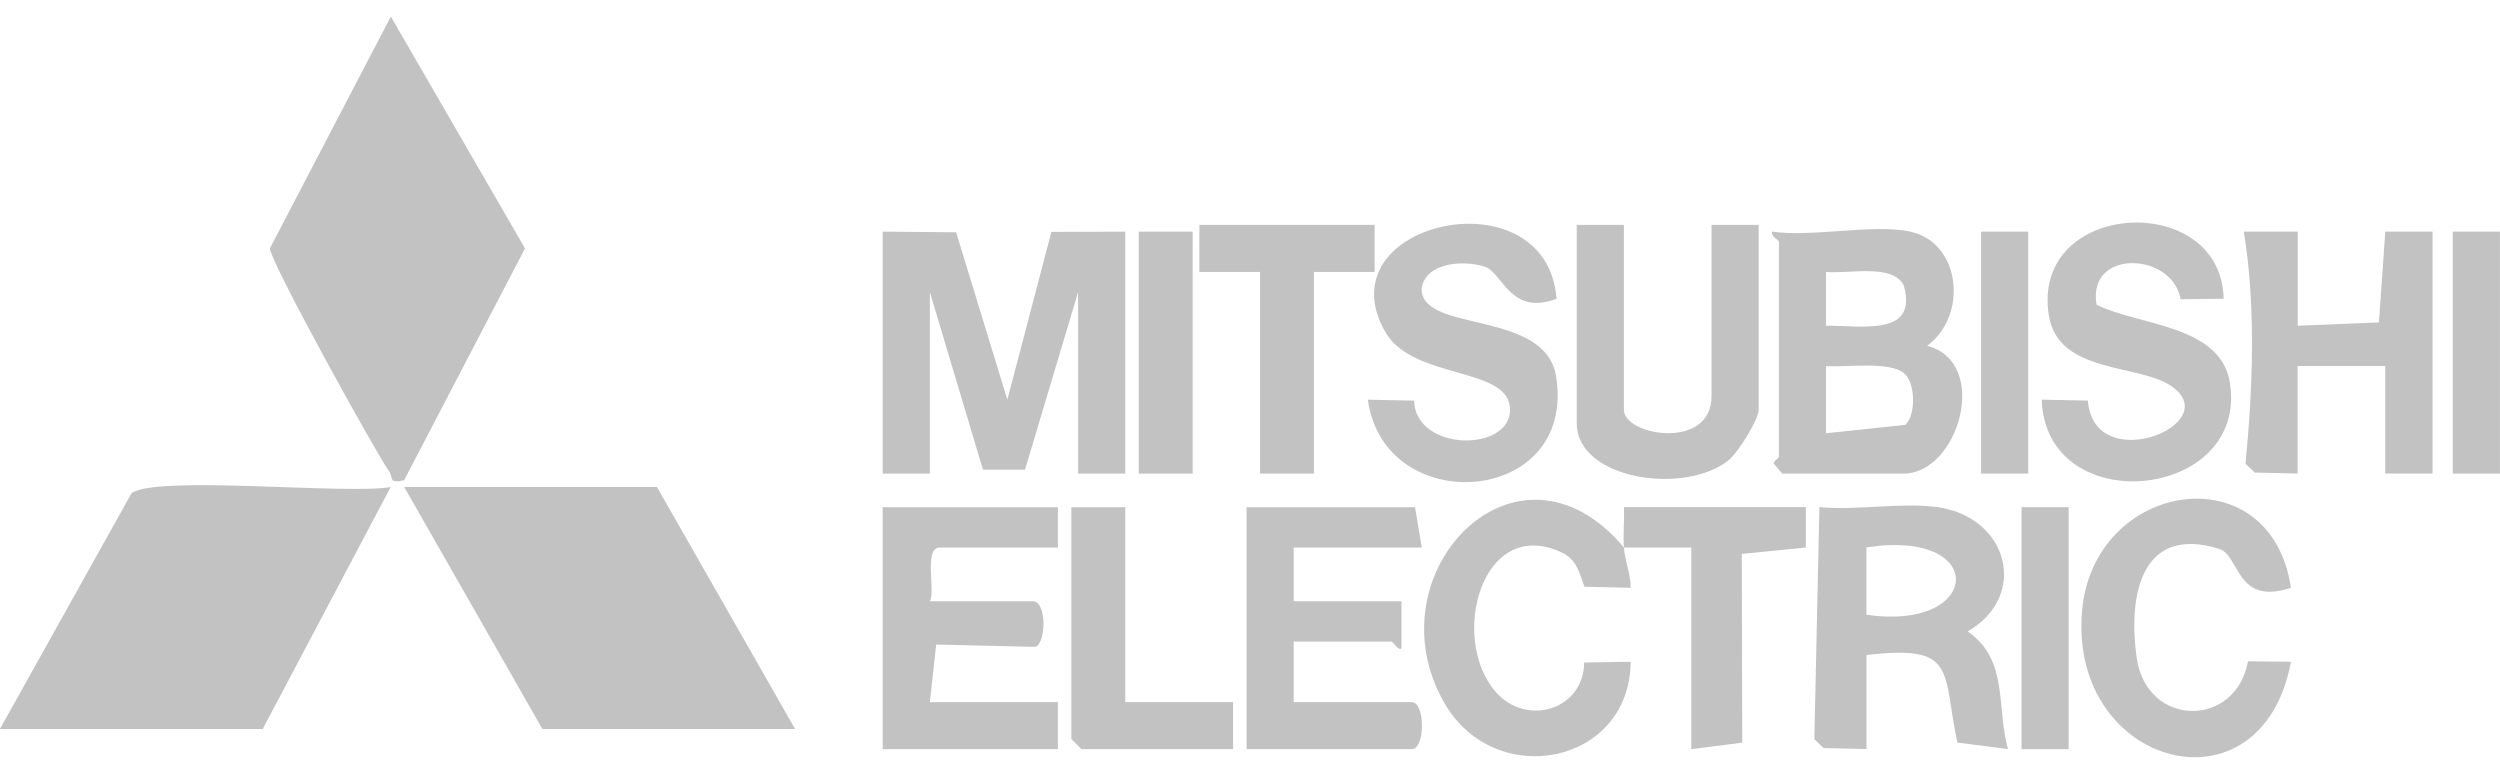 <?xml version="1.0" encoding="utf-8"?>
<svg xmlns="http://www.w3.org/2000/svg" fill="none" height="100%" overflow="visible" preserveAspectRatio="none" style="display: block;" viewBox="0 0 108 33" width="100%">
<g id="Logo 03">
<g clip-path="url(#clip0_0_364)" id="Capa_1">
<path d="M34.347 31.492L28.38 21.039H17.463L23.431 31.492H34.347Z" fill="black" fill-opacity="0.24" id="Vector"/>
<path d="M5.671 21.327L-0.003 31.492H11.35L16.878 21.039C15.041 21.379 6.588 20.502 5.668 21.324L5.671 21.327Z" fill="black" fill-opacity="0.24" id="Vector_2"/>
<path d="M17.458 20.746L22.68 10.732L16.884 0.714L11.659 10.729C11.659 11.275 16.159 19.428 16.814 20.369C16.989 20.621 16.768 20.909 17.458 20.746Z" fill="black" fill-opacity="0.24" id="Vector_3"/>
<path d="M40.17 12.619L42.464 20.29H44.28L46.574 12.619V20.459H48.612V10.006L45.421 10.017L43.517 17.267L41.305 10.035L38.132 10.006V20.459H40.17V12.619Z" fill="black" fill-opacity="0.24" id="Vector_4"/>
<path d="M76.622 20.023L76.994 20.459H82.234C84.613 20.459 86.004 15.665 83.253 14.936C85.035 13.629 84.706 10.476 82.525 10.006C80.942 9.663 78.281 10.258 76.558 10.006C76.479 10.218 76.849 10.354 76.849 10.441V19.733C76.849 19.805 76.613 19.904 76.622 20.023ZM82.304 18.353L78.884 18.716V15.81C79.745 15.888 81.696 15.566 82.307 16.17C82.744 16.603 82.77 17.953 82.304 18.353ZM78.884 11.745C79.803 11.85 81.757 11.365 82.24 12.326C82.886 14.564 80.386 14.053 78.884 14.071V11.745Z" fill="black" fill-opacity="0.24" id="Vector_5"/>
<path d="M80.633 32.363V28.298C84.56 27.834 83.897 28.951 84.557 32.078L86.746 32.36C86.234 30.543 86.781 28.495 85.003 27.279C87.655 25.746 86.77 22.34 83.693 21.907C82.147 21.692 80.197 22.064 78.598 21.907L78.38 31.936L78.782 32.317L80.633 32.357V32.363ZM80.63 23.649C85.917 22.819 85.646 27.293 80.63 26.556V23.649Z" fill="black" fill-opacity="0.24" id="Vector_6"/>
<path d="M45.701 30.331H40.17L40.443 27.845L44.693 27.944C45.162 27.906 45.255 26.141 44.682 25.975H40.17C40.426 25.508 39.887 23.652 40.606 23.652H45.701V21.91H38.132V32.363H45.701V30.331Z" fill="black" fill-opacity="0.24" id="Vector_7"/>
<path d="M96.338 16.556C95.937 14.01 92.397 14.082 90.572 13.162C90.155 10.743 93.838 10.874 94.202 12.927L96.062 12.906C95.966 8.211 87.727 8.618 88.508 13.615C88.909 16.187 92.44 15.691 93.847 16.71C96.117 18.351 90.449 20.615 90.196 17.305L88.199 17.265C88.391 22.511 97.13 21.605 96.332 16.553L96.338 16.556Z" fill="black" fill-opacity="0.24" id="Vector_8"/>
<path d="M61.086 17.308L59.091 17.267C59.793 22.439 68.121 21.867 67.225 16.266C66.756 13.348 61.414 14.413 61.411 12.477C61.575 11.324 63.222 11.231 64.133 11.516C64.911 11.757 65.228 13.667 67.242 12.909C66.835 7.43 57.103 9.567 59.845 14.341C61.05 16.437 65.234 15.807 65.234 17.703C65.234 19.538 61.167 19.521 61.086 17.314V17.308Z" fill="black" fill-opacity="0.24" id="Vector_9"/>
<path d="M60.984 30.331H55.889V27.717H60.11C60.171 27.717 60.439 28.153 60.544 28.008V25.975H55.889V23.652H61.42L61.129 21.91H53.852V32.363H60.984C61.577 32.363 61.577 30.331 60.984 30.331Z" fill="black" fill-opacity="0.24" id="Vector_10"/>
<path d="M105.086 20.459V10.006H103.045L102.769 13.928L99.261 14.071V10.006H96.932C97.459 13.188 97.322 16.823 97.005 20.035L97.407 20.415L99.258 20.456V15.81H103.042V20.456H105.08L105.086 20.459Z" fill="black" fill-opacity="0.24" id="Vector_11"/>
<path d="M68.116 9.715V18.281C68.116 20.726 72.788 21.399 74.671 19.884C75.096 19.541 75.975 18.124 75.975 17.7V9.715H73.938V17.119C73.938 19.465 70.153 18.832 70.153 17.7V9.715H68.116Z" fill="black" fill-opacity="0.24" id="Vector_12"/>
<path d="M98.973 28.588L97.113 28.568C96.583 31.472 92.734 31.437 92.304 28.414C91.937 25.827 92.435 22.654 95.861 23.708C96.778 23.989 96.574 26.184 98.97 25.392C98.094 19.547 90.42 20.737 89.943 26.411C89.375 33.144 97.698 35.4 98.97 28.588H98.973Z" fill="black" fill-opacity="0.24" id="Vector_13"/>
<path d="M62.398 30.371C64.59 34.178 70.412 33.031 70.445 28.588L68.436 28.62C68.407 30.691 65.927 31.39 64.62 29.898C62.596 27.587 64.005 22.25 67.464 23.867C68.116 24.172 68.226 24.738 68.45 25.348L70.445 25.392C70.447 24.791 70.197 24.248 70.153 23.652C65.542 18.156 59.173 24.77 62.398 30.371Z" fill="black" fill-opacity="0.24" id="Vector_14"/>
<path d="M78.016 21.907H70.153C70.18 22.482 70.113 23.078 70.153 23.652H73.064V32.363L75.265 32.081L75.245 23.928L78.013 23.652V21.907H78.016Z" fill="black" fill-opacity="0.24" id="Vector_15"/>
<path d="M56.763 20.459V11.748H59.385L59.383 9.715H51.814L51.811 11.748H54.434V20.459H56.763Z" fill="black" fill-opacity="0.24" id="Vector_16"/>
<path d="M53.269 32.363V30.331H48.612V21.91H46.283V31.927L46.719 32.363H53.269Z" fill="black" fill-opacity="0.24" id="Vector_17"/>
<path d="M51.523 10.006H49.194V20.459H51.523V10.006Z" fill="black" fill-opacity="0.24" id="Vector_18"/>
<path d="M87.62 10.006H85.582V20.459H87.62V10.006Z" fill="black" fill-opacity="0.24" id="Vector_19"/>
<path d="M107.997 10.006H105.959V20.459H107.997V10.006Z" fill="black" fill-opacity="0.24" id="Vector_20"/>
<path d="M89.366 21.91H87.329V32.363H89.366V21.91Z" fill="black" fill-opacity="0.24" id="Vector_21"/>
</g>
</g>
<defs>
<clipPath id="clip0_0_364">
<rect fill="white" height="32" transform="translate(-0.003 0.714)" width="108"/>
</clipPath>
</defs>
</svg>